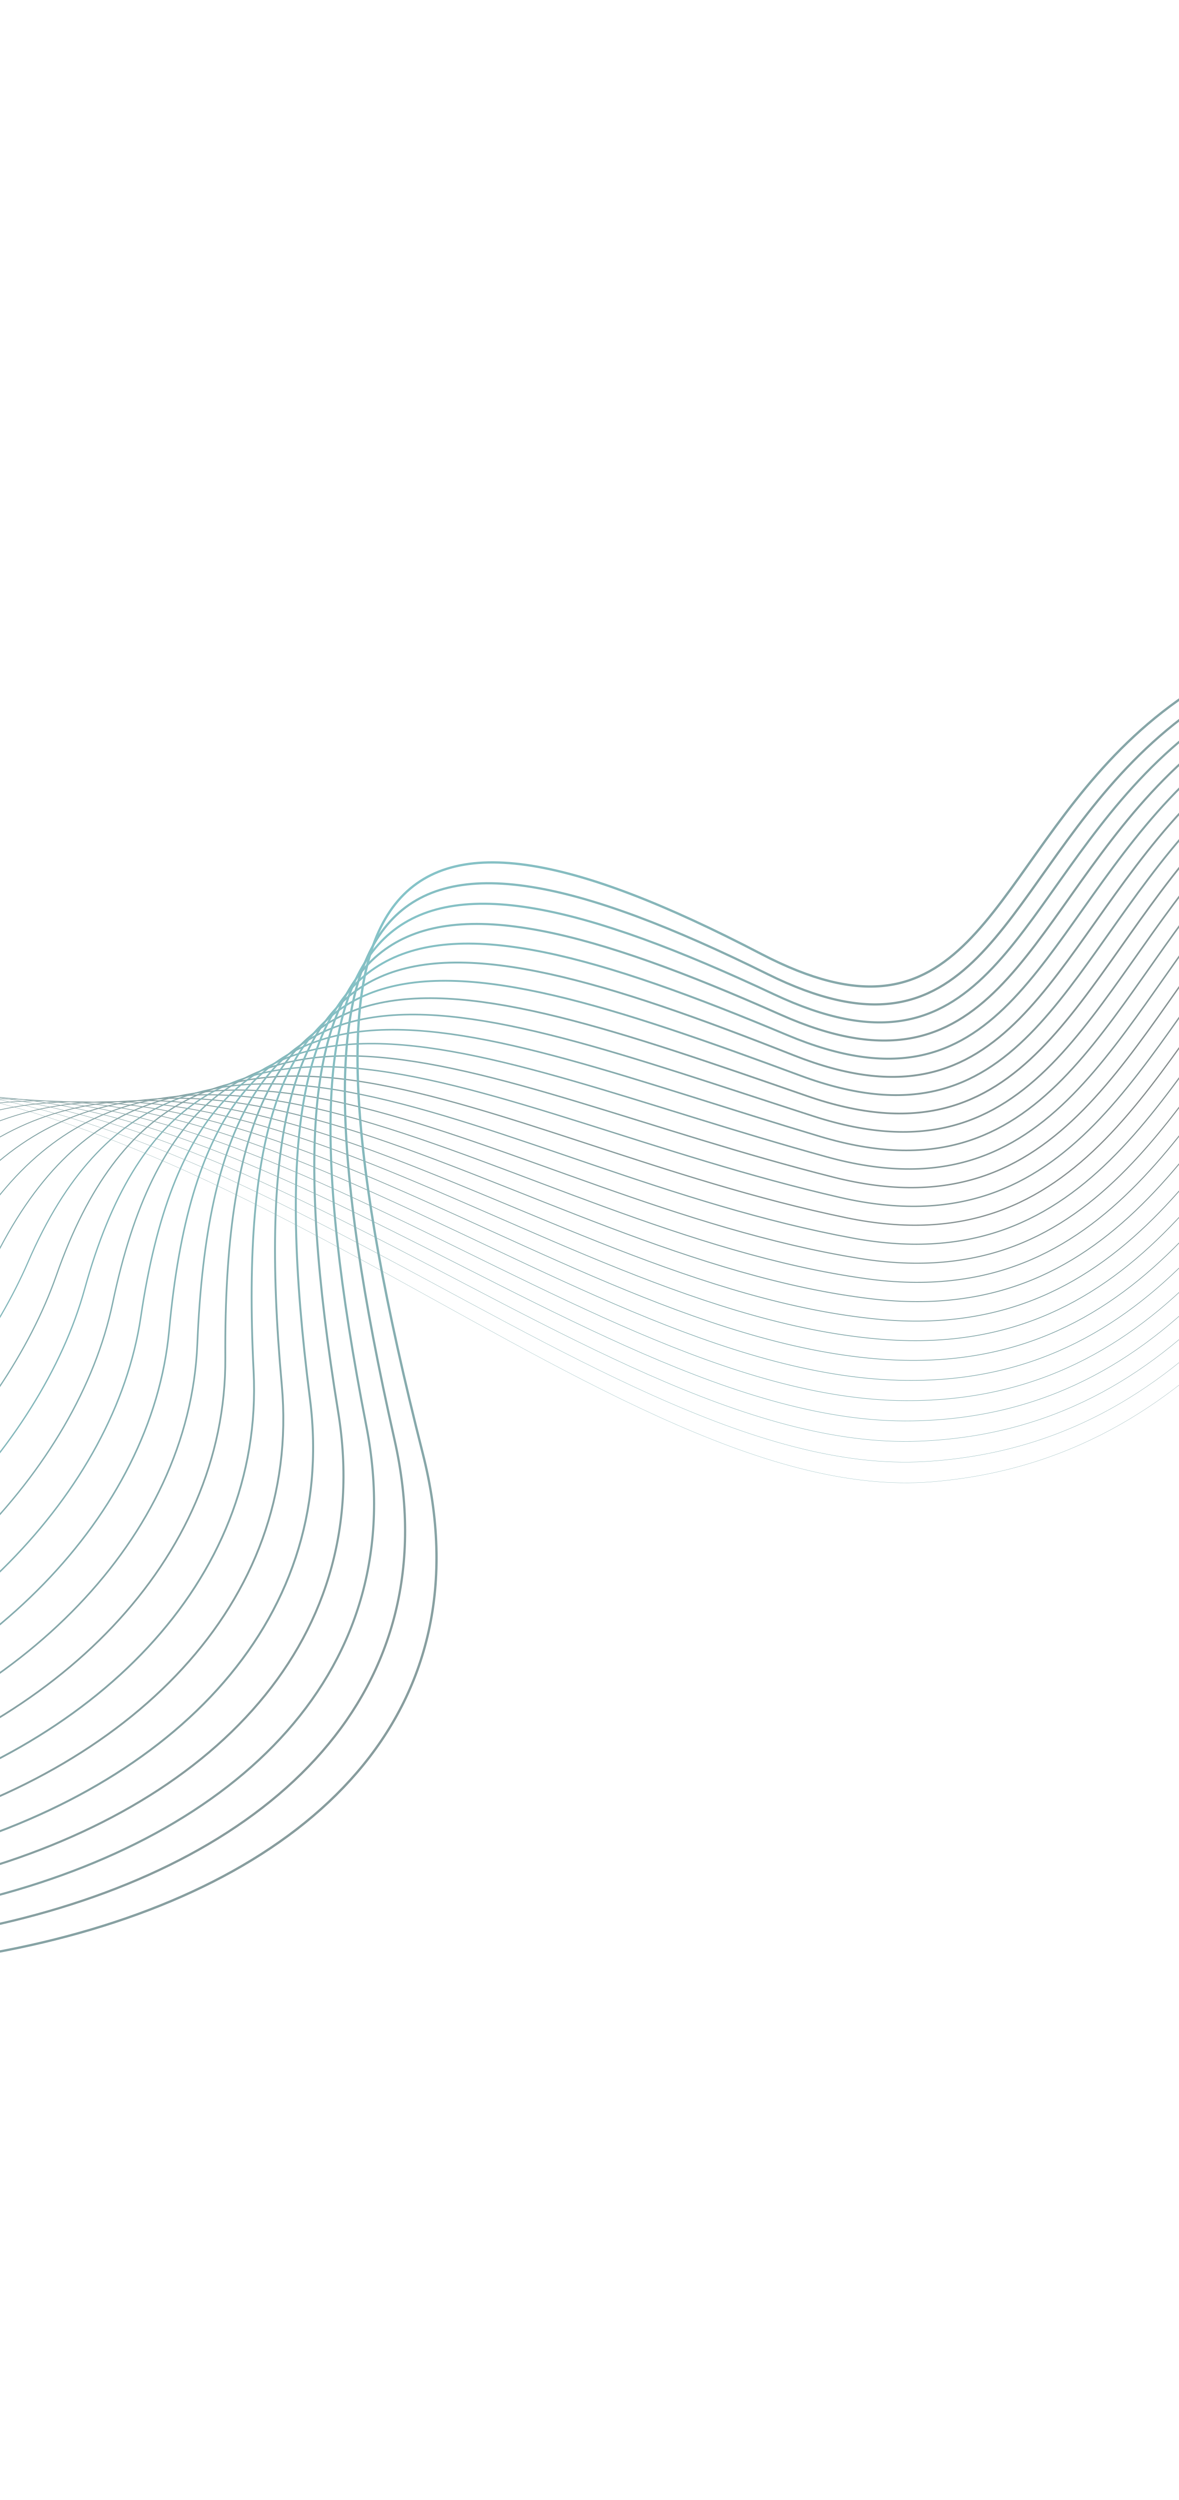 <svg width="391" height="829" viewBox="0 0 391 829" fill="none" xmlns="http://www.w3.org/2000/svg">
<g opacity="0.5" clip-path="url(#clip0_5108_48578)">
<path d="M-379.913 352.392C-285.576 592.37 -204.325 391.509 -102.84 363.994C45.654 323.705 196.885 500.725 309.121 491.413C490.326 476.366 465.557 185.114 650.158 331.511" stroke="url(#paint0_linear_5108_48578)" stroke-width="0.08" stroke-linecap="round" stroke-linejoin="round"/>
<path d="M652.824 328.911C458.453 181.145 486.471 473.711 306.942 484.691C194.203 491.592 47.016 321.172 -93.498 368.544C-189.65 400.946 -278.487 596.528 -375.949 362.064" stroke="url(#paint1_linear_5108_48578)" stroke-width="0.1" stroke-linecap="round" stroke-linejoin="round"/>
<path d="M655.468 326.276C451.298 177.133 482.55 470.944 304.772 477.941C191.478 482.386 48.274 318.679 -84.116 373.074C-175.011 410.408 -271.359 600.665 -371.939 371.685" stroke="url(#paint2_linear_5108_48578)" stroke-width="0.13" stroke-linecap="round" stroke-linejoin="round"/>
<path d="M658.103 323.668C444.155 173.186 478.604 468.137 302.592 471.218C188.743 473.207 49.401 316.313 -74.768 377.593C-160.511 419.898 -264.271 604.821 -367.961 381.296" stroke="url(#paint3_linear_5108_48578)" stroke-width="0.16" stroke-linecap="round" stroke-linejoin="round"/>
<path d="M660.739 321.062C436.99 169.203 474.643 465.263 300.413 464.498C185.994 463.962 50.424 314.116 -65.425 382.144C-146.108 429.527 -257.152 608.988 -363.967 390.977" stroke="url(#paint4_linear_5108_48578)" stroke-width="0.18" stroke-linecap="round" stroke-linejoin="round"/>
<path d="M663.375 318.457C429.856 165.228 470.659 462.352 298.212 457.739C183.191 454.672 51.356 312.026 -56.076 386.666C-131.765 439.27 -250.055 613.117 -359.988 400.59" stroke="url(#paint5_linear_5108_48578)" stroke-width="0.21" stroke-linecap="round" stroke-linejoin="round"/>
<path d="M665.988 315.812C422.662 161.236 466.614 459.296 296.01 450.98C180.366 445.342 52.236 310.147 -46.757 391.178C-117.505 449.088 -242.996 617.267 -356.04 410.194" stroke="url(#paint6_linear_5108_48578)" stroke-width="0.24" stroke-linecap="round" stroke-linejoin="round"/>
<path d="M668.625 313.206C415.529 157.26 462.608 456.217 293.833 444.259C177.572 436.021 53.156 308.505 -37.413 395.729C-103.235 459.135 -235.906 621.425 -352.044 419.875" stroke="url(#paint7_linear_5108_48578)" stroke-width="0.26" stroke-linecap="round" stroke-linejoin="round"/>
<path d="M671.26 310.6C408.394 153.285 458.547 453.094 291.653 437.538C174.753 426.663 54.112 307.097 -28.041 400.288C-88.9 469.295 -228.788 625.592 -348.044 429.526" stroke="url(#paint8_linear_5108_48578)" stroke-width="0.29" stroke-linecap="round" stroke-linejoin="round"/>
<path d="M673.904 307.962C401.23 149.3 454.517 449.847 289.482 430.785C171.958 417.211 55.192 305.847 -18.691 404.807C-74.531 479.59 -221.66 629.726 -344.065 439.136" stroke="url(#paint9_linear_5108_48578)" stroke-width="0.32" stroke-linecap="round" stroke-linejoin="round"/>
<path d="M676.539 305.356C394.096 145.324 450.463 446.564 287.273 424.056C169.101 407.746 56.385 304.788 -9.38 409.351C-60.095 490 -214.609 633.907 -340.132 448.802" stroke="url(#paint10_linear_5108_48578)" stroke-width="0.34" stroke-linecap="round" stroke-linejoin="round"/>
<path d="M679.176 302.75C386.932 141.341 446.426 443.22 285.095 417.336C166.284 398.258 57.77 303.872 -0.006 413.909C-45.491 500.516 -207.489 638.073 -336.098 458.46" stroke="url(#paint11_linear_5108_48578)" stroke-width="0.37" stroke-linecap="round" stroke-linejoin="round"/>
<path d="M681.811 300.144C379.79 137.396 442.393 439.845 282.915 410.615C163.479 388.71 59.304 302.993 9.335 418.461C-30.774 511.092 -200.401 642.232 -332.128 468.103" stroke="url(#paint12_linear_5108_48578)" stroke-width="0.4" stroke-linecap="round" stroke-linejoin="round"/>
<path d="M684.456 297.506C372.634 133.381 438.363 436.341 280.745 403.862C160.692 379.099 61.031 302.127 18.686 422.98C-15.896 521.674 -193.311 646.389 -328.156 477.745" stroke="url(#paint13_linear_5108_48578)" stroke-width="0.42" stroke-linecap="round" stroke-linejoin="round"/>
<path d="M687.091 294.9C365.499 129.405 434.369 432.814 278.573 397.11C157.88 369.451 62.922 301.238 28.066 427.508C-0.861 532.263 -186.154 650.532 -324.117 487.372" stroke="url(#paint14_linear_5108_48578)" stroke-width="0.45" stroke-linecap="round" stroke-linejoin="round"/>
<path d="M689.727 292.294C358.358 125.46 430.352 429.251 276.364 390.382C155.076 359.774 64.882 300.336 37.377 432.052C14.243 542.838 -179.095 654.684 -320.176 497.008" stroke="url(#paint15_linear_5108_48578)" stroke-width="0.47" stroke-linecap="round" stroke-linejoin="round"/>
<path d="M692.362 289.687C351.193 121.476 426.381 425.632 274.185 383.66C152.309 350.073 67.009 299.408 46.719 436.602C29.461 553.342 -172.014 658.872 -316.213 506.68" stroke="url(#paint16_linear_5108_48578)" stroke-width="0.5" stroke-linecap="round" stroke-linejoin="round"/>
<path d="M695.007 287.05C344.068 117.469 422.433 421.923 272.016 376.908C149.567 340.28 69.197 298.366 56.101 441.13C44.816 563.816 -164.885 663.007 -312.202 516.299" stroke="url(#paint17_linear_5108_48578)" stroke-width="0.53" stroke-linecap="round" stroke-linejoin="round"/>
<path d="M697.642 284.443C336.895 113.516 418.49 418.183 269.835 370.187C146.829 330.458 71.496 297.256 65.442 445.68C60.214 574.236 -157.798 667.165 -308.202 525.949" stroke="url(#paint18_linear_5108_48578)" stroke-width="0.55" stroke-linecap="round" stroke-linejoin="round"/>
<path d="M700.248 281.831C329.731 109.534 414.557 414.415 267.596 363.452C144.07 320.598 73.751 296.071 74.724 450.217C75.568 584.583 -150.776 671.34 -304.298 535.608" stroke="url(#paint19_linear_5108_48578)" stroke-width="0.58" stroke-linecap="round" stroke-linejoin="round"/>
<path d="M702.892 279.194C322.575 105.52 410.669 410.592 265.426 356.7C141.388 310.693 76.128 294.786 84.105 454.746C91.104 594.844 -143.618 675.483 -300.288 545.228" stroke="url(#paint20_linear_5108_48578)" stroke-width="0.61" stroke-linecap="round" stroke-linejoin="round"/>
<path d="M705.528 276.587C315.433 101.573 406.818 406.745 263.247 349.978C138.742 300.763 78.48 293.462 93.447 459.295C106.609 605.096 -136.529 679.64 -296.287 554.877" stroke="url(#paint21_linear_5108_48578)" stroke-width="0.63" stroke-linecap="round" stroke-linejoin="round"/>
<path d="M708.163 273.982C308.298 97.599 403.012 402.848 261.068 343.258C136.141 290.782 80.878 292.088 102.789 463.848C122.128 615.291 -129.44 683.8 -292.323 564.552" stroke="url(#paint22_linear_5108_48578)" stroke-width="0.66" stroke-linecap="round" stroke-linejoin="round"/>
<path d="M710.799 271.376C301.134 93.615 399.237 398.956 258.897 336.506C133.555 280.739 83.268 290.613 112.169 468.376C137.663 625.422 -122.321 687.966 -288.314 574.171" stroke="url(#paint23_linear_5108_48578)" stroke-width="0.69" stroke-linecap="round" stroke-linejoin="round"/>
<path d="M713.443 268.737C294 89.638 395.507 395.009 256.695 329.746C130.977 270.664 85.642 289.069 121.488 472.887C153.182 635.485 -115.255 692.085 -284.366 583.775" stroke="url(#paint24_linear_5108_48578)" stroke-width="0.71" stroke-linecap="round" stroke-linejoin="round"/>
<path d="M716.079 266.132C286.836 85.656 391.815 391.043 254.517 323.026C128.467 260.576 88.048 287.534 130.831 477.439C168.702 645.549 -108.135 696.251 -280.371 593.456" stroke="url(#paint25_linear_5108_48578)" stroke-width="0.74" stroke-linecap="round" stroke-linejoin="round"/>
<path d="M718.715 263.526C279.694 81.71 388.153 387.082 252.338 316.305C125.995 250.464 90.437 285.931 140.203 481.998C184.258 655.59 -101.023 700.448 -276.37 603.106" stroke="url(#paint26_linear_5108_48578)" stroke-width="0.77" stroke-linecap="round" stroke-linejoin="round"/>
</g>
<defs>
<linearGradient id="paint0_linear_5108_48578" x1="171.869" y1="192.401" x2="81.675" y2="559.47" gradientUnits="userSpaceOnUse">
<stop stop-color="#111110"/>
<stop offset="0.13" stop-color="#101515"/>
<stop offset="0.28" stop-color="#102324"/>
<stop offset="0.44" stop-color="#0F3A3C"/>
<stop offset="0.61" stop-color="#0D5A5F"/>
<stop offset="0.8" stop-color="#0C828B"/>
<stop offset="0.98" stop-color="#0AB3C0"/>
<stop offset="1" stop-color="#0ABAC7"/>
</linearGradient>
<linearGradient id="paint1_linear_5108_48578" x1="168.319" y1="198.154" x2="88.815" y2="555.777" gradientUnits="userSpaceOnUse">
<stop stop-color="#111110"/>
<stop offset="0.13" stop-color="#101515"/>
<stop offset="0.28" stop-color="#102324"/>
<stop offset="0.44" stop-color="#0F3A3C"/>
<stop offset="0.61" stop-color="#0D5A5F"/>
<stop offset="0.8" stop-color="#0C828B"/>
<stop offset="0.98" stop-color="#0AB3C0"/>
<stop offset="1" stop-color="#0ABAC7"/>
</linearGradient>
<linearGradient id="paint2_linear_5108_48578" x1="172.232" y1="205.025" x2="101.283" y2="558.328" gradientUnits="userSpaceOnUse">
<stop stop-color="#111110"/>
<stop offset="0.13" stop-color="#101515"/>
<stop offset="0.28" stop-color="#102324"/>
<stop offset="0.44" stop-color="#0F3A3C"/>
<stop offset="0.61" stop-color="#0D5A5F"/>
<stop offset="0.8" stop-color="#0C828B"/>
<stop offset="0.98" stop-color="#0AB3C0"/>
<stop offset="1" stop-color="#0ABAC7"/>
</linearGradient>
<linearGradient id="paint3_linear_5108_48578" x1="168.055" y1="208.984" x2="105.11" y2="555.471" gradientUnits="userSpaceOnUse">
<stop stop-color="#111110"/>
<stop offset="0.13" stop-color="#101515"/>
<stop offset="0.28" stop-color="#102324"/>
<stop offset="0.44" stop-color="#0F3A3C"/>
<stop offset="0.61" stop-color="#0D5A5F"/>
<stop offset="0.8" stop-color="#0C828B"/>
<stop offset="0.98" stop-color="#0AB3C0"/>
<stop offset="1" stop-color="#0ABAC7"/>
</linearGradient>
<linearGradient id="paint4_linear_5108_48578" x1="176.368" y1="213.684" x2="119.006" y2="560.015" gradientUnits="userSpaceOnUse">
<stop stop-color="#111110"/>
<stop offset="0.13" stop-color="#101515"/>
<stop offset="0.28" stop-color="#102324"/>
<stop offset="0.44" stop-color="#0F3A3C"/>
<stop offset="0.61" stop-color="#0D5A5F"/>
<stop offset="0.8" stop-color="#0C828B"/>
<stop offset="0.98" stop-color="#0AB3C0"/>
<stop offset="1" stop-color="#0ABAC7"/>
</linearGradient>
<linearGradient id="paint5_linear_5108_48578" x1="170.509" y1="214.886" x2="117.635" y2="558.971" gradientUnits="userSpaceOnUse">
<stop stop-color="#111110"/>
<stop offset="0.13" stop-color="#101515"/>
<stop offset="0.28" stop-color="#102324"/>
<stop offset="0.44" stop-color="#0F3A3C"/>
<stop offset="0.61" stop-color="#0D5A5F"/>
<stop offset="0.8" stop-color="#0C828B"/>
<stop offset="0.98" stop-color="#0AB3C0"/>
<stop offset="1" stop-color="#0ABAC7"/>
</linearGradient>
<linearGradient id="paint6_linear_5108_48578" x1="184.504" y1="215.763" x2="132.7" y2="567.18" gradientUnits="userSpaceOnUse">
<stop stop-color="#111110"/>
<stop offset="0.13" stop-color="#101515"/>
<stop offset="0.28" stop-color="#102324"/>
<stop offset="0.44" stop-color="#0F3A3C"/>
<stop offset="0.61" stop-color="#0D5A5F"/>
<stop offset="0.8" stop-color="#0C828B"/>
<stop offset="0.98" stop-color="#0AB3C0"/>
<stop offset="1" stop-color="#0ABAC7"/>
</linearGradient>
<linearGradient id="paint7_linear_5108_48578" x1="174.238" y1="211.822" x2="120.854" y2="569.488" gradientUnits="userSpaceOnUse">
<stop stop-color="#111110"/>
<stop offset="0.13" stop-color="#101515"/>
<stop offset="0.28" stop-color="#102324"/>
<stop offset="0.44" stop-color="#0F3A3C"/>
<stop offset="0.61" stop-color="#0D5A5F"/>
<stop offset="0.8" stop-color="#0C828B"/>
<stop offset="0.98" stop-color="#0AB3C0"/>
<stop offset="1" stop-color="#0ABAC7"/>
</linearGradient>
<linearGradient id="paint8_linear_5108_48578" x1="194.822" y1="204.917" x2="132.632" y2="584.257" gradientUnits="userSpaceOnUse">
<stop stop-color="#111110"/>
<stop offset="0.13" stop-color="#101515"/>
<stop offset="0.28" stop-color="#102324"/>
<stop offset="0.44" stop-color="#0F3A3C"/>
<stop offset="0.61" stop-color="#0D5A5F"/>
<stop offset="0.8" stop-color="#0C828B"/>
<stop offset="0.98" stop-color="#0AB3C0"/>
<stop offset="1" stop-color="#0ABAC7"/>
</linearGradient>
<linearGradient id="paint9_linear_5108_48578" x1="223.694" y1="190.664" x2="140.771" y2="605.171" gradientUnits="userSpaceOnUse">
<stop stop-color="#111110"/>
<stop offset="0.13" stop-color="#101515"/>
<stop offset="0.28" stop-color="#102324"/>
<stop offset="0.44" stop-color="#0F3A3C"/>
<stop offset="0.61" stop-color="#0D5A5F"/>
<stop offset="0.8" stop-color="#0C828B"/>
<stop offset="0.98" stop-color="#0AB3C0"/>
<stop offset="1" stop-color="#0ABAC7"/>
</linearGradient>
<linearGradient id="paint10_linear_5108_48578" x1="259.904" y1="165.206" x2="130.239" y2="634.051" gradientUnits="userSpaceOnUse">
<stop stop-color="#111110"/>
<stop offset="0.13" stop-color="#101515"/>
<stop offset="0.28" stop-color="#102324"/>
<stop offset="0.44" stop-color="#0F3A3C"/>
<stop offset="0.61" stop-color="#0D5A5F"/>
<stop offset="0.8" stop-color="#0C828B"/>
<stop offset="0.98" stop-color="#0AB3C0"/>
<stop offset="1" stop-color="#0ABAC7"/>
</linearGradient>
<linearGradient id="paint11_linear_5108_48578" x1="283.772" y1="125.362" x2="44.687" y2="664.921" gradientUnits="userSpaceOnUse">
<stop stop-color="#111110"/>
<stop offset="0.13" stop-color="#101515"/>
<stop offset="0.28" stop-color="#102324"/>
<stop offset="0.44" stop-color="#0F3A3C"/>
<stop offset="0.61" stop-color="#0D5A5F"/>
<stop offset="0.8" stop-color="#0C828B"/>
<stop offset="0.98" stop-color="#0AB3C0"/>
<stop offset="1" stop-color="#0ABAC7"/>
</linearGradient>
<linearGradient id="paint12_linear_5108_48578" x1="503.922" y1="80.598" x2="-43.598" y2="698.294" gradientUnits="userSpaceOnUse">
<stop stop-color="#111110"/>
<stop offset="0.13" stop-color="#101515"/>
<stop offset="0.28" stop-color="#102324"/>
<stop offset="0.44" stop-color="#0F3A3C"/>
<stop offset="0.61" stop-color="#0D5A5F"/>
<stop offset="0.8" stop-color="#0C828B"/>
<stop offset="0.98" stop-color="#0AB3C0"/>
<stop offset="1" stop-color="#0ABAC7"/>
</linearGradient>
<linearGradient id="paint13_linear_5108_48578" x1="598.097" y1="254.148" x2="-358.534" y2="531.604" gradientUnits="userSpaceOnUse">
<stop stop-color="#111110"/>
<stop offset="0.13" stop-color="#101515"/>
<stop offset="0.28" stop-color="#102324"/>
<stop offset="0.44" stop-color="#0F3A3C"/>
<stop offset="0.61" stop-color="#0D5A5F"/>
<stop offset="0.8" stop-color="#0C828B"/>
<stop offset="0.98" stop-color="#0AB3C0"/>
<stop offset="1" stop-color="#0ABAC7"/>
</linearGradient>
<linearGradient id="paint14_linear_5108_48578" x1="695.449" y1="538.984" x2="-210.579" y2="277.816" gradientUnits="userSpaceOnUse">
<stop stop-color="#111110"/>
<stop offset="0.13" stop-color="#101515"/>
<stop offset="0.28" stop-color="#102324"/>
<stop offset="0.44" stop-color="#0F3A3C"/>
<stop offset="0.61" stop-color="#0D5A5F"/>
<stop offset="0.8" stop-color="#0C828B"/>
<stop offset="0.98" stop-color="#0AB3C0"/>
<stop offset="1" stop-color="#0ABAC7"/>
</linearGradient>
<linearGradient id="paint15_linear_5108_48578" x1="483.473" y1="600.002" x2="-120.943" y2="196.831" gradientUnits="userSpaceOnUse">
<stop stop-color="#111110"/>
<stop offset="0.13" stop-color="#101515"/>
<stop offset="0.28" stop-color="#102324"/>
<stop offset="0.44" stop-color="#0F3A3C"/>
<stop offset="0.61" stop-color="#0D5A5F"/>
<stop offset="0.8" stop-color="#0C828B"/>
<stop offset="0.98" stop-color="#0AB3C0"/>
<stop offset="1" stop-color="#0ABAC7"/>
</linearGradient>
<linearGradient id="paint16_linear_5108_48578" x1="462.322" y1="605.517" x2="7.555" y2="194.158" gradientUnits="userSpaceOnUse">
<stop stop-color="#111110"/>
<stop offset="0.13" stop-color="#101515"/>
<stop offset="0.28" stop-color="#102324"/>
<stop offset="0.44" stop-color="#0F3A3C"/>
<stop offset="0.61" stop-color="#0D5A5F"/>
<stop offset="0.8" stop-color="#0C828B"/>
<stop offset="0.98" stop-color="#0AB3C0"/>
<stop offset="1" stop-color="#0ABAC7"/>
</linearGradient>
<linearGradient id="paint17_linear_5108_48578" x1="413.341" y1="596.919" x2="41.554" y2="208.271" gradientUnits="userSpaceOnUse">
<stop stop-color="#111110"/>
<stop offset="0.13" stop-color="#101515"/>
<stop offset="0.28" stop-color="#102324"/>
<stop offset="0.44" stop-color="#0F3A3C"/>
<stop offset="0.61" stop-color="#0D5A5F"/>
<stop offset="0.8" stop-color="#0C828B"/>
<stop offset="0.98" stop-color="#0AB3C0"/>
<stop offset="1" stop-color="#0ABAC7"/>
</linearGradient>
<linearGradient id="paint18_linear_5108_48578" x1="369.681" y1="589.15" x2="42.283" y2="222.073" gradientUnits="userSpaceOnUse">
<stop stop-color="#111110"/>
<stop offset="0.13" stop-color="#101515"/>
<stop offset="0.28" stop-color="#102324"/>
<stop offset="0.44" stop-color="#0F3A3C"/>
<stop offset="0.61" stop-color="#0D5A5F"/>
<stop offset="0.8" stop-color="#0C828B"/>
<stop offset="0.98" stop-color="#0AB3C0"/>
<stop offset="1" stop-color="#0ABAC7"/>
</linearGradient>
<linearGradient id="paint19_linear_5108_48578" x1="334.516" y1="584.652" x2="30.209" y2="233.469" gradientUnits="userSpaceOnUse">
<stop stop-color="#111110"/>
<stop offset="0.13" stop-color="#101515"/>
<stop offset="0.28" stop-color="#102324"/>
<stop offset="0.44" stop-color="#0F3A3C"/>
<stop offset="0.61" stop-color="#0D5A5F"/>
<stop offset="0.8" stop-color="#0C828B"/>
<stop offset="0.98" stop-color="#0AB3C0"/>
<stop offset="1" stop-color="#0ABAC7"/>
</linearGradient>
<linearGradient id="paint20_linear_5108_48578" x1="370.247" y1="585.486" x2="70.997" y2="238.891" gradientUnits="userSpaceOnUse">
<stop stop-color="#111110"/>
<stop offset="0.13" stop-color="#101515"/>
<stop offset="0.28" stop-color="#102324"/>
<stop offset="0.44" stop-color="#0F3A3C"/>
<stop offset="0.61" stop-color="#0D5A5F"/>
<stop offset="0.8" stop-color="#0C828B"/>
<stop offset="0.98" stop-color="#0AB3C0"/>
<stop offset="1" stop-color="#0ABAC7"/>
</linearGradient>
<linearGradient id="paint21_linear_5108_48578" x1="342.426" y1="585.491" x2="46.429" y2="246.829" gradientUnits="userSpaceOnUse">
<stop stop-color="#111110"/>
<stop offset="0.13" stop-color="#101515"/>
<stop offset="0.28" stop-color="#102324"/>
<stop offset="0.44" stop-color="#0F3A3C"/>
<stop offset="0.61" stop-color="#0D5A5F"/>
<stop offset="0.8" stop-color="#0C828B"/>
<stop offset="0.98" stop-color="#0AB3C0"/>
<stop offset="1" stop-color="#0ABAC7"/>
</linearGradient>
<linearGradient id="paint22_linear_5108_48578" x1="374.285" y1="588.477" x2="71.513" y2="250.149" gradientUnits="userSpaceOnUse">
<stop stop-color="#111110"/>
<stop offset="0.13" stop-color="#101515"/>
<stop offset="0.28" stop-color="#102324"/>
<stop offset="0.44" stop-color="#0F3A3C"/>
<stop offset="0.61" stop-color="#0D5A5F"/>
<stop offset="0.8" stop-color="#0C828B"/>
<stop offset="0.98" stop-color="#0AB3C0"/>
<stop offset="1" stop-color="#0ABAC7"/>
</linearGradient>
<linearGradient id="paint23_linear_5108_48578" x1="352.84" y1="590.65" x2="43.911" y2="256.016" gradientUnits="userSpaceOnUse">
<stop stop-color="#111110"/>
<stop offset="0.13" stop-color="#101515"/>
<stop offset="0.28" stop-color="#102324"/>
<stop offset="0.44" stop-color="#0F3A3C"/>
<stop offset="0.61" stop-color="#0D5A5F"/>
<stop offset="0.8" stop-color="#0C828B"/>
<stop offset="0.98" stop-color="#0AB3C0"/>
<stop offset="1" stop-color="#0ABAC7"/>
</linearGradient>
<linearGradient id="paint24_linear_5108_48578" x1="383.329" y1="594.221" x2="61.261" y2="258.041" gradientUnits="userSpaceOnUse">
<stop stop-color="#111110"/>
<stop offset="0.13" stop-color="#101515"/>
<stop offset="0.28" stop-color="#102324"/>
<stop offset="0.44" stop-color="#0F3A3C"/>
<stop offset="0.61" stop-color="#0D5A5F"/>
<stop offset="0.8" stop-color="#0C828B"/>
<stop offset="0.98" stop-color="#0AB3C0"/>
<stop offset="1" stop-color="#0ABAC7"/>
</linearGradient>
<linearGradient id="paint25_linear_5108_48578" x1="366.522" y1="597.337" x2="32.849" y2="263.053" gradientUnits="userSpaceOnUse">
<stop stop-color="#111110"/>
<stop offset="0.13" stop-color="#101515"/>
<stop offset="0.28" stop-color="#102324"/>
<stop offset="0.44" stop-color="#0F3A3C"/>
<stop offset="0.61" stop-color="#0D5A5F"/>
<stop offset="0.8" stop-color="#0C828B"/>
<stop offset="0.98" stop-color="#0AB3C0"/>
<stop offset="1" stop-color="#0ABAC7"/>
</linearGradient>
<linearGradient id="paint26_linear_5108_48578" x1="396.452" y1="601.711" x2="45.633" y2="265.503" gradientUnits="userSpaceOnUse">
<stop stop-color="#111110"/>
<stop offset="0.13" stop-color="#101515"/>
<stop offset="0.28" stop-color="#102324"/>
<stop offset="0.44" stop-color="#0F3A3C"/>
<stop offset="0.61" stop-color="#0D5A5F"/>
<stop offset="0.8" stop-color="#0C828B"/>
<stop offset="0.98" stop-color="#0AB3C0"/>
<stop offset="1" stop-color="#0ABAC7"/>
</linearGradient>
<clipPath id="clip0_5108_48578">
<rect width="1047" height="595" fill="white" transform="translate(-293.691 0.972) rotate(13.805)"/>
</clipPath>
</defs>
</svg>
